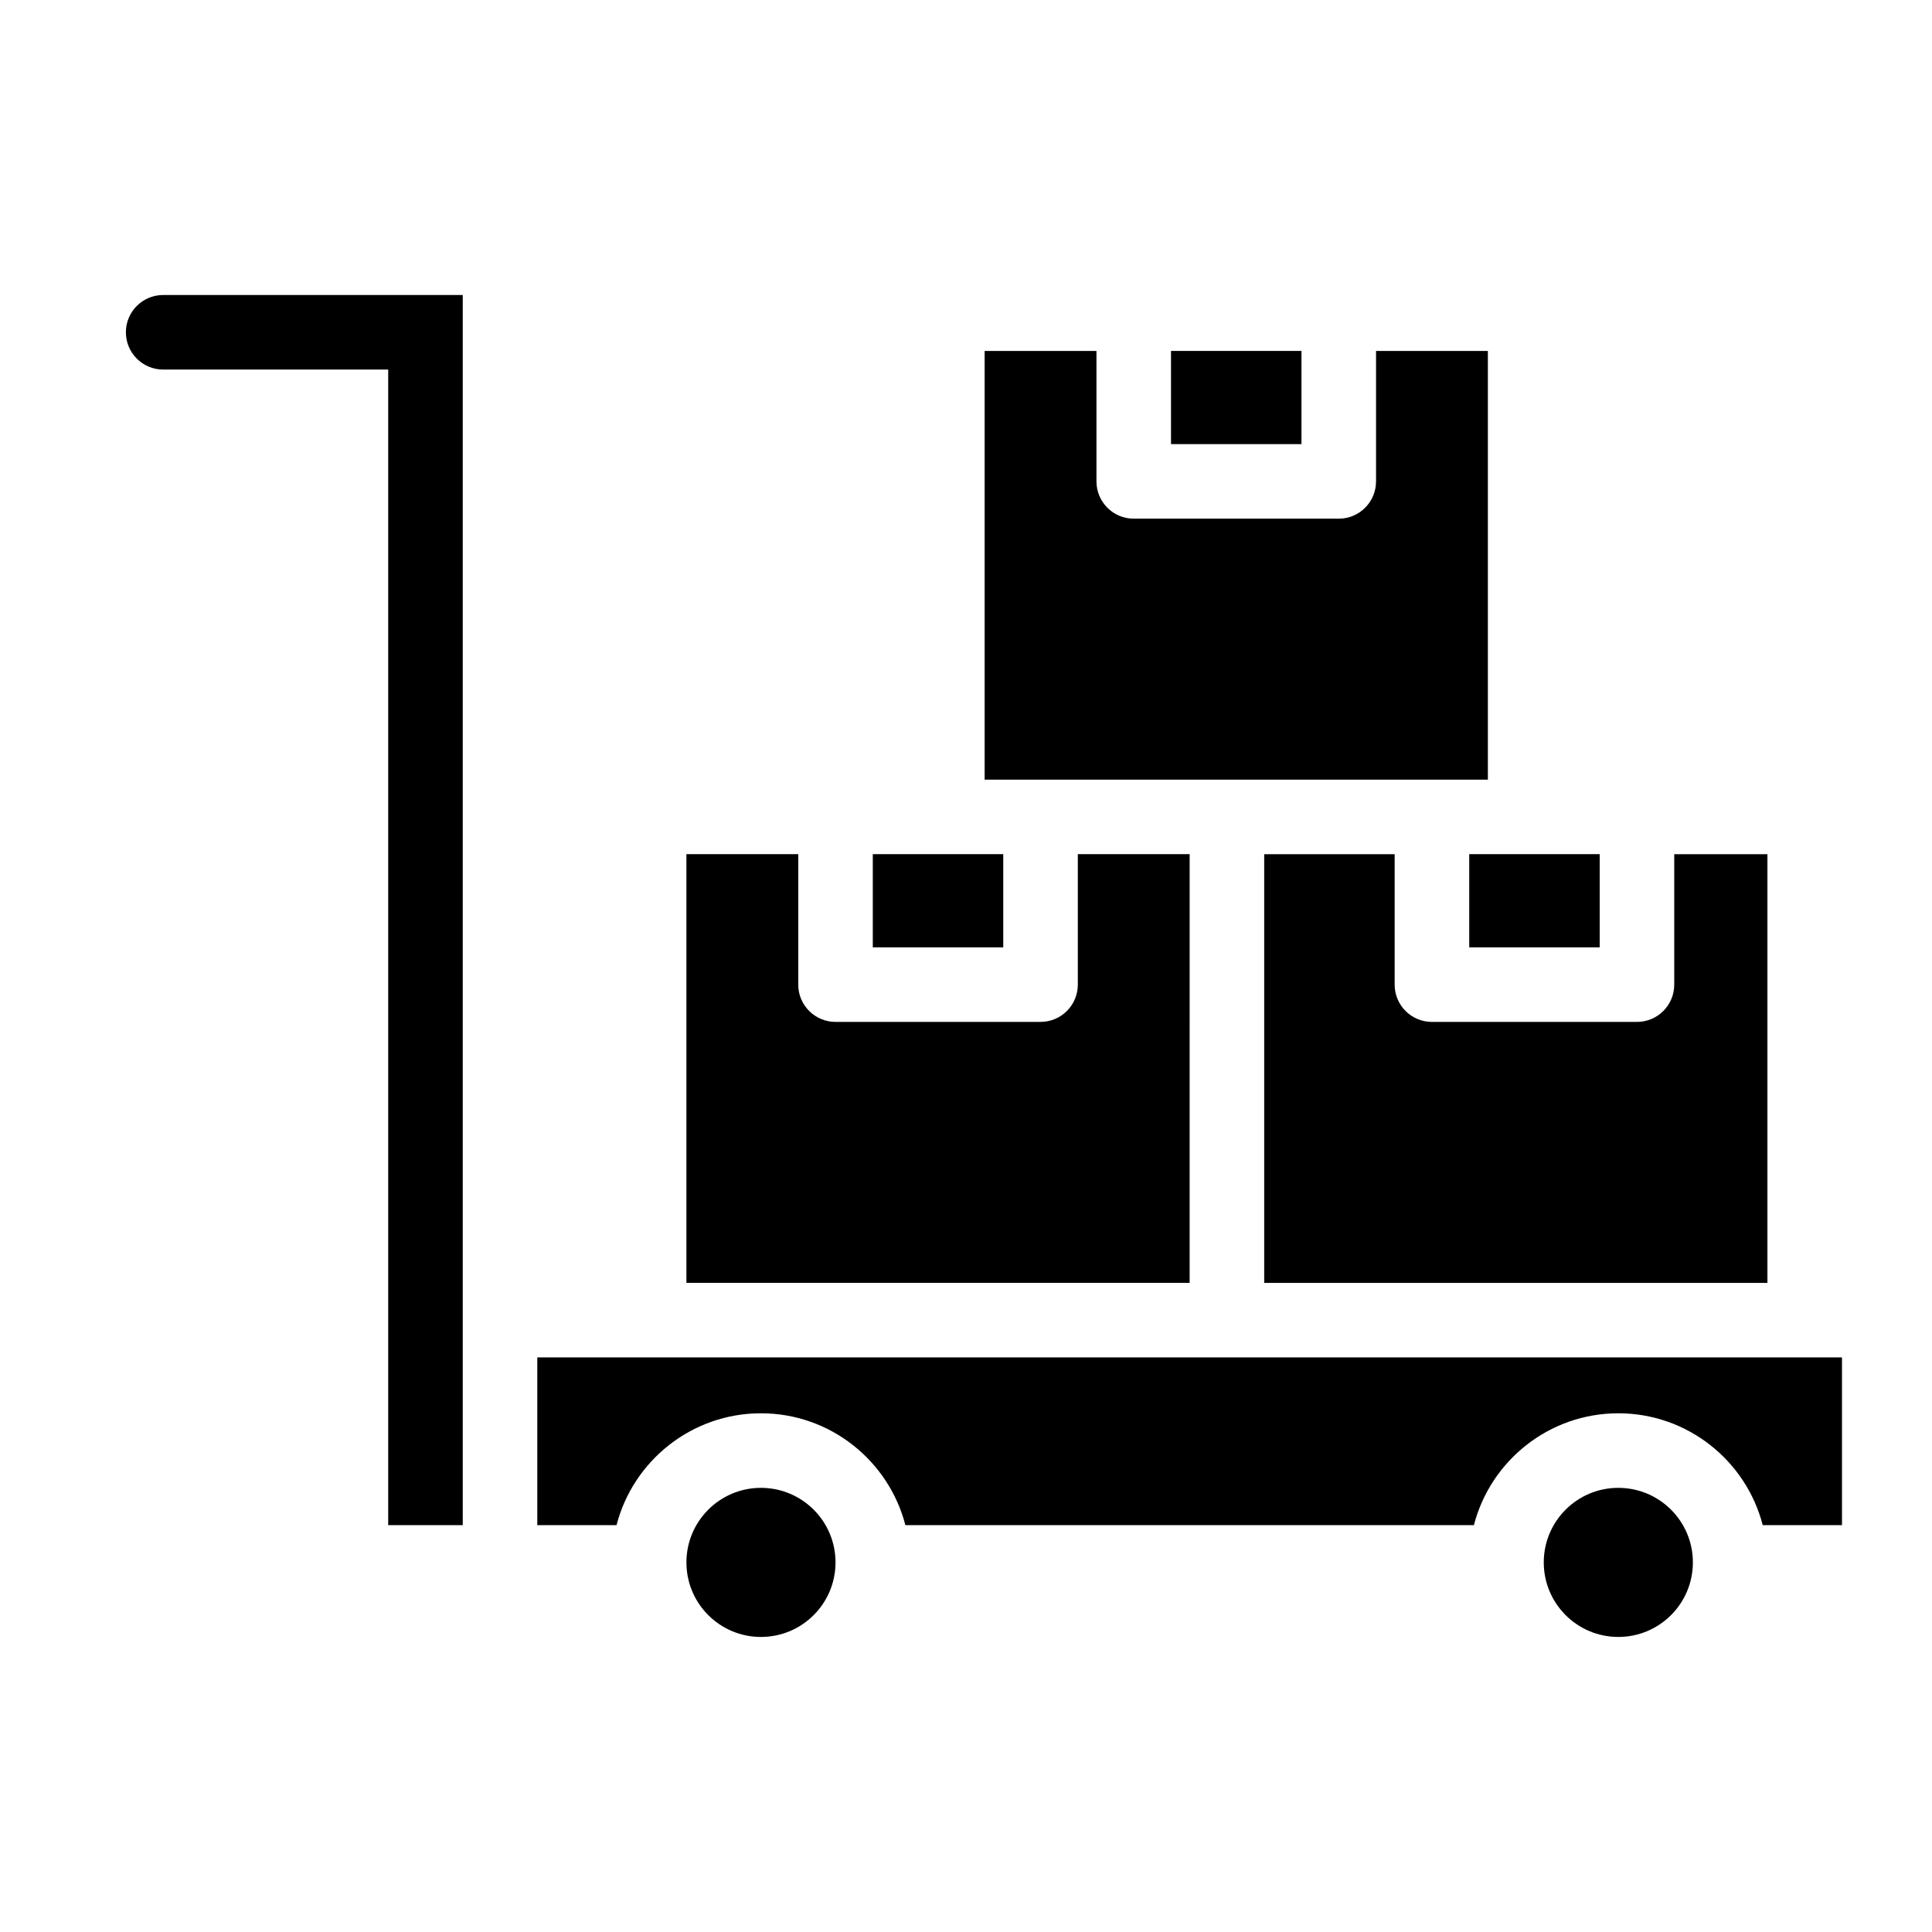 <?xml version="1.0" encoding="UTF-8"?>
<!-- Uploaded to: SVG Find, www.svgrepo.com, Generator: SVG Find Mixer Tools -->
<svg fill="#000000" width="800px" height="800px" version="1.1" viewBox="144 144 512 512" xmlns="http://www.w3.org/2000/svg">
 <g>
  <path d="m187.24 222.18c-5.453 0-9.879 4.426-9.879 9.879s4.426 9.879 9.879 9.879h59.637v306.24h19.758v-326z"/>
  <path d="m592.63 558.05c0 10.914-8.848 19.758-19.758 19.758-10.914 0-19.758-8.844-19.758-19.758 0-10.91 8.844-19.754 19.758-19.754 10.91 0 19.758 8.844 19.758 19.754"/>
  <path d="m286.39 503.72v44.453h21c4.394-17.02 19.887-29.637 38.27-29.637 18.383 0 33.875 12.613 38.27 29.637h150.67c4.394-17.02 19.887-29.637 38.27-29.637 18.383 0 33.875 12.613 38.27 29.637l21.004 0.004v-44.453z"/>
  <path d="m513.6 404.94v-34.574h-34.574v113.61h133.36v-113.61h-24.695v34.574c0 5.453-4.426 9.879-9.879 9.879h-54.332c-5.457 0-9.883-4.426-9.883-9.879z"/>
  <path d="m533.36 370.36h34.574v24.695h-34.574z"/>
  <path d="m538.3 350.61v-113.61h-29.637v34.574c0 5.453-4.426 9.879-9.879 9.879h-54.332c-5.453 0-9.879-4.426-9.879-9.879v-34.574h-29.637v113.61z"/>
  <path d="m454.33 237h34.574v24.695h-34.574z"/>
  <path d="m459.27 370.36h-29.637v34.574c0 5.453-4.426 9.879-9.879 9.879h-54.332c-5.453 0-9.879-4.426-9.879-9.879v-34.574h-29.637v113.61h133.36z"/>
  <path d="m375.3 370.36h34.574v24.695h-34.574z"/>
  <path d="m365.42 558.05c0 10.914-8.844 19.758-19.754 19.758-10.914 0-19.758-8.844-19.758-19.758 0-10.91 8.844-19.754 19.758-19.754 10.91 0 19.754 8.844 19.754 19.754"/>
 </g>
</svg>